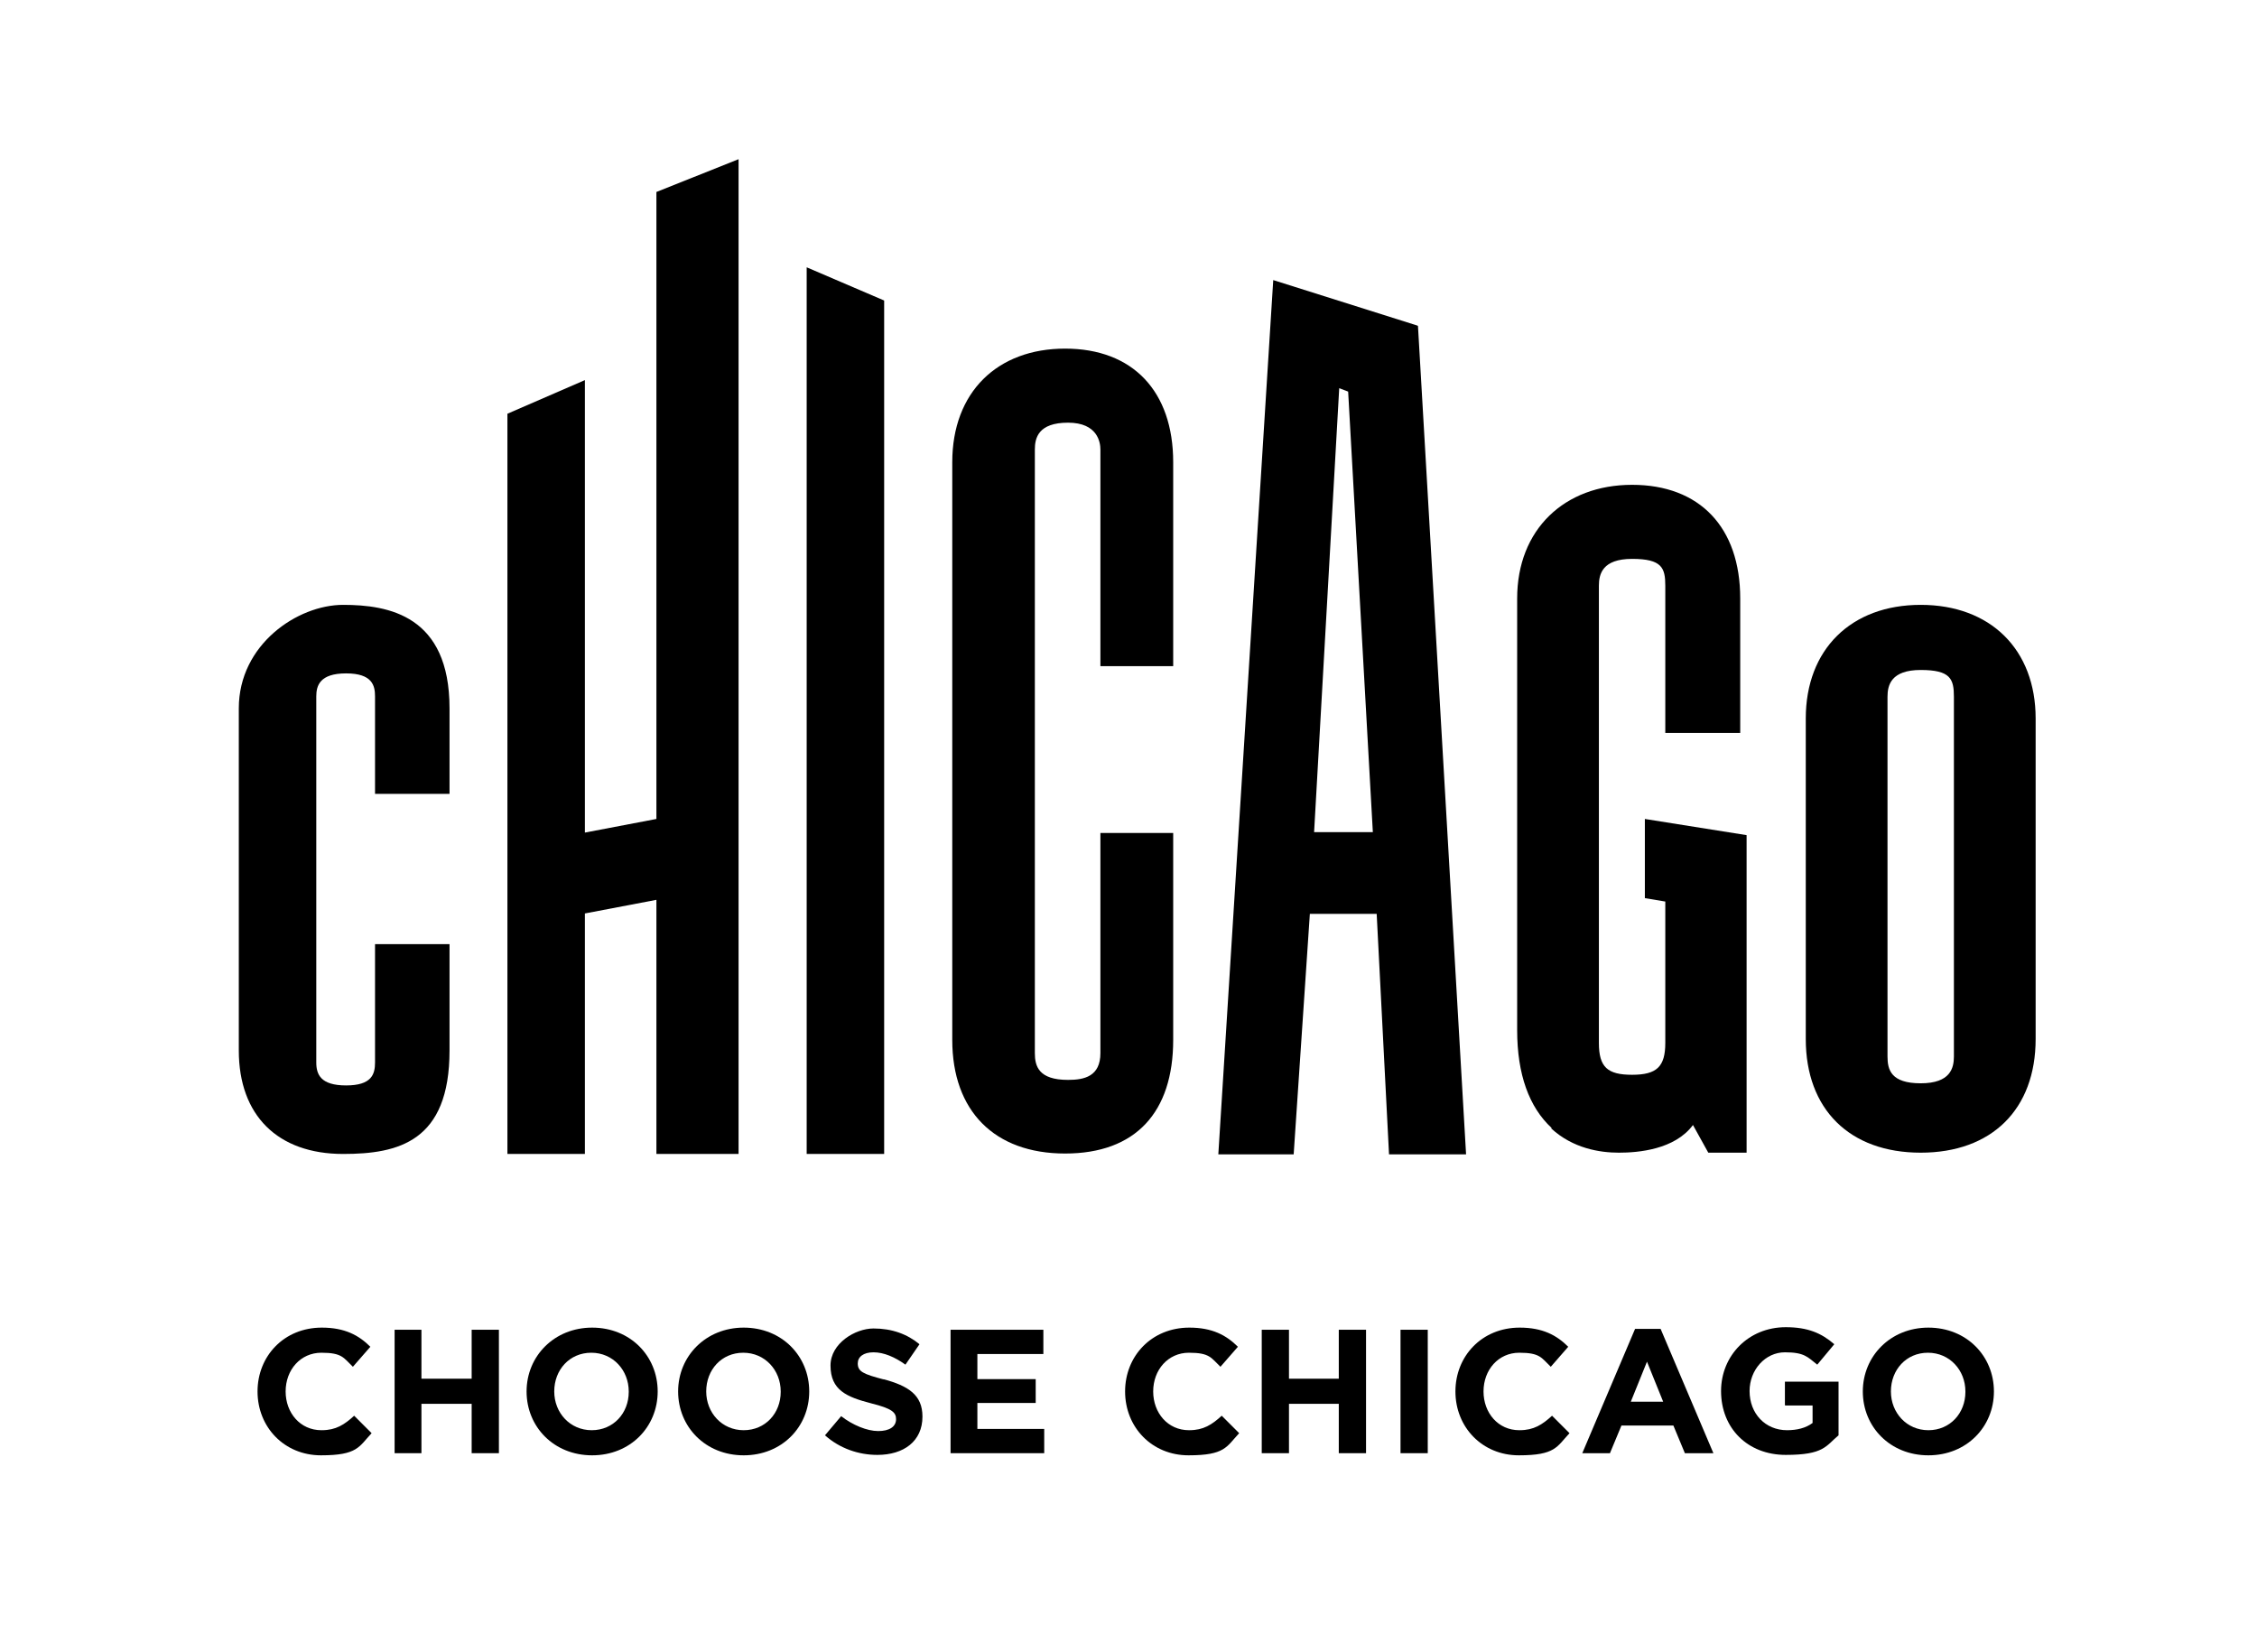 <?xml version="1.0" encoding="UTF-8"?>
<svg id="Layer_1" xmlns="http://www.w3.org/2000/svg" version="1.1" viewBox="0 0 530.2 388.1">
  <!-- Generator: Adobe Illustrator 29.2.1, SVG Export Plug-In . SVG Version: 2.1.0 Build 116)  -->
  <path d="M275.6,244.4v-48.7h-17.1v51.7c0,5.5-3.8,6.3-7.6,6.3-6.9,0-7.8-3.2-7.8-6.3V105.6c0-2.7.8-6.3,7.8-6.3s7.6,4.7,7.6,6.3v50.9h17.1v-47.9c0-16.7-9.5-26.7-25.4-26.7s-26.5,10.2-26.5,26.7v135.7c0,16.7,9.9,26.7,26.5,26.7s25.4-9.7,25.4-26.7Z"/>
  <path d="M364.4,265.1c5.1,4.7,11.4,5.7,15.9,5.7s13.1-.7,17.4-6.5l3.6,6.5h9v-74.6l-23.9-3.8v18.6l4.8.8v33.2c0,5.6-2,7.5-7.8,7.5s-7.8-1.8-7.8-7.5v-107.4c0-2.7.8-6.3,7.8-6.3s7.8,2.1,7.8,6.3v34.6h17.6v-31.6c0-16.7-9.5-26.7-25.4-26.7s-27,10.5-27,26.7v101.4c0,10.4,2.8,18.1,8.1,23h0Z"/>
  <path d="M451.2,142.1c-16.4,0-27,10.5-27,26.7v75.3c0,16.5,10.3,26.7,27,26.7s27-10.2,27-26.7v-75.3c0-16.2-10.6-26.7-27-26.7h0ZM459,248.2c0,2.7-.8,6.3-7.8,6.3s-7.8-3.2-7.8-6.3v-84.5c0-2.7.8-6.3,7.8-6.3s7.8,2.1,7.8,6.3v84.5Z"/>
  <path d="M80.6,271.1c13,0,25-2.9,25-24.3v-25h-17.5v27.8c0,2.8-.8,5.4-6.8,5.4s-7-2.6-7-5.4v-86c0-2.5.8-5.4,7-5.4s6.8,2.9,6.8,5.4v22.9h17.5v-20.1c0-21.8-14.3-24.3-25-24.3s-24.5,9.3-24.5,24.3v80.4c0,15.2,9.1,24.3,24.5,24.3Z"/>
  <polygon points="137.4 214.6 154.2 211.4 154.2 271.1 173.5 271.1 173.5 37.4 154.2 45.1 154.2 192.4 137.4 195.6 137.4 89.3 119.2 97.2 119.2 271.1 137.4 271.1 137.4 214.6"/>
  <polygon points="207.7 70.6 189.5 62.8 189.5 271.1 207.7 271.1 207.7 70.6"/>
  <path d="M333,76.5l-33.9-10.7-12.9,205.4h17.7s3.8-56.5,3.8-56.5h15.7s2.9,56.5,2.9,56.5h18.1l-11.3-194.6h0ZM308.7,195.5l5.9-104.3,2.1.8,5.8,103.5h-13.7Z"/>
  <path d="M75.5,336c-5,0-8.4-4.1-8.4-9.1h0c0-5.1,3.5-9.1,8.4-9.1s5.2,1.2,7.4,3.3l4.1-4.7c-2.7-2.7-6-4.5-11.4-4.5-8.9,0-15.1,6.7-15.1,15h0c0,8.4,6.3,15,14.9,15s8.9-2,11.9-5.2l-4.1-4.1c-2.3,2.1-4.3,3.4-7.6,3.4h0Z"/>
  <polygon points="110.8 323.9 99 323.9 99 312.4 92.7 312.4 92.7 341.4 99 341.4 99 329.8 110.8 329.8 110.8 341.4 117.2 341.4 117.2 312.4 110.8 312.4 110.8 323.9"/>
  <path d="M139.1,311.9c-8.9,0-15.4,6.7-15.4,15h0c0,8.3,6.4,15,15.4,15s15.4-6.7,15.4-15h0c0-8.3-6.4-15-15.4-15ZM147.7,327c0,5-3.6,9-8.7,9s-8.8-4.1-8.8-9.1h0c0-5.1,3.6-9.1,8.7-9.1s8.8,4.1,8.8,9.1h0Z"/>
  <path d="M174.7,311.9c-8.9,0-15.4,6.7-15.4,15h0c0,8.3,6.4,15,15.4,15s15.4-6.7,15.4-15h0c0-8.3-6.4-15-15.4-15ZM183.4,327c0,5-3.6,9-8.7,9s-8.8-4.1-8.8-9.1h0c0-5.1,3.6-9.1,8.7-9.1s8.8,4.1,8.8,9.1h0q0,0,0,0Z"/>
  <path d="M207.7,324.1c-5-1.3-6.2-1.9-6.2-3.8h0c0-1.5,1.3-2.6,3.7-2.6s5,1.1,7.5,2.9l3.3-4.8c-2.9-2.4-6.5-3.7-10.8-3.7s-10.1,3.5-10.1,8.7h0c0,5.8,3.8,7.4,9.6,8.9,4.8,1.2,5.8,2.1,5.8,3.7h0c0,1.8-1.6,2.8-4.2,2.8s-6-1.4-8.7-3.5l-3.8,4.5c3.5,3.1,7.9,4.6,12.3,4.6,6.2,0,10.6-3.2,10.6-9h0c0-5.1-3.3-7.2-9.2-8.8h0Z"/>
  <polygon points="229.6 329.6 243.3 329.6 243.3 324 229.6 324 229.6 318.1 245.1 318.1 245.1 312.4 223.3 312.4 223.3 341.4 245.3 341.4 245.3 335.7 229.6 335.7 229.6 329.6"/>
  <path d="M279.3,336c-5,0-8.4-4.1-8.4-9.1h0c0-5.1,3.5-9.1,8.4-9.1s5.2,1.2,7.4,3.3l4.1-4.7c-2.7-2.7-6-4.5-11.4-4.5-8.9,0-15.1,6.7-15.1,15h0c0,8.4,6.3,15,14.9,15s8.9-2,11.9-5.2l-4.1-4.1c-2.3,2.1-4.3,3.4-7.6,3.4h0Z"/>
  <polygon points="314.5 323.9 302.8 323.9 302.8 312.4 296.4 312.4 296.4 341.4 302.8 341.4 302.8 329.8 314.5 329.8 314.5 341.4 320.9 341.4 320.9 312.4 314.5 312.4 314.5 323.9"/>
  <rect x="329" y="312.4" width="6.4" height="29"/>
  <path d="M356.9,336c-5,0-8.4-4.1-8.4-9.1h0c0-5.1,3.5-9.1,8.4-9.1s5.2,1.2,7.4,3.3l4.1-4.7c-2.7-2.7-6-4.5-11.4-4.5-8.9,0-15.1,6.7-15.1,15h0c0,8.4,6.3,15,14.9,15s8.9-2,11.9-5.2l-4.1-4.1c-2.3,2.1-4.3,3.4-7.6,3.4h0Z"/>
  <path d="M384.1,312.2l-12.4,29.2h6.5l2.7-6.5h12.2l2.7,6.5h6.7l-12.4-29.2h-5.9ZM383.1,329.3l3.8-9.4,3.8,9.4h-7.7Z"/>
  <path d="M419.4,330.2h6.4v4.1c-1.6,1.2-3.7,1.7-6,1.7-5.1,0-8.8-3.9-8.8-9.2h0c0-5,3.7-9.1,8.3-9.1s5.3,1.1,7.6,2.9l4-4.8c-3-2.6-6.2-4-11.4-4-8.8,0-15.2,6.7-15.2,15h0c0,8.7,6.2,15,15.2,15s9.4-2.1,12.4-4.6v-12.6h-12.6v5.5h0Z"/>
  <path d="M453,311.9c-8.9,0-15.4,6.7-15.4,15h0c0,8.3,6.4,15,15.4,15s15.4-6.7,15.4-15h0c0-8.3-6.4-15-15.4-15ZM461.7,327c0,5-3.6,9-8.7,9s-8.8-4.1-8.8-9.1h0c0-5.1,3.6-9.1,8.7-9.1s8.8,4.1,8.8,9.1h0c0,0,0,0,0,0Z"/>
</svg>